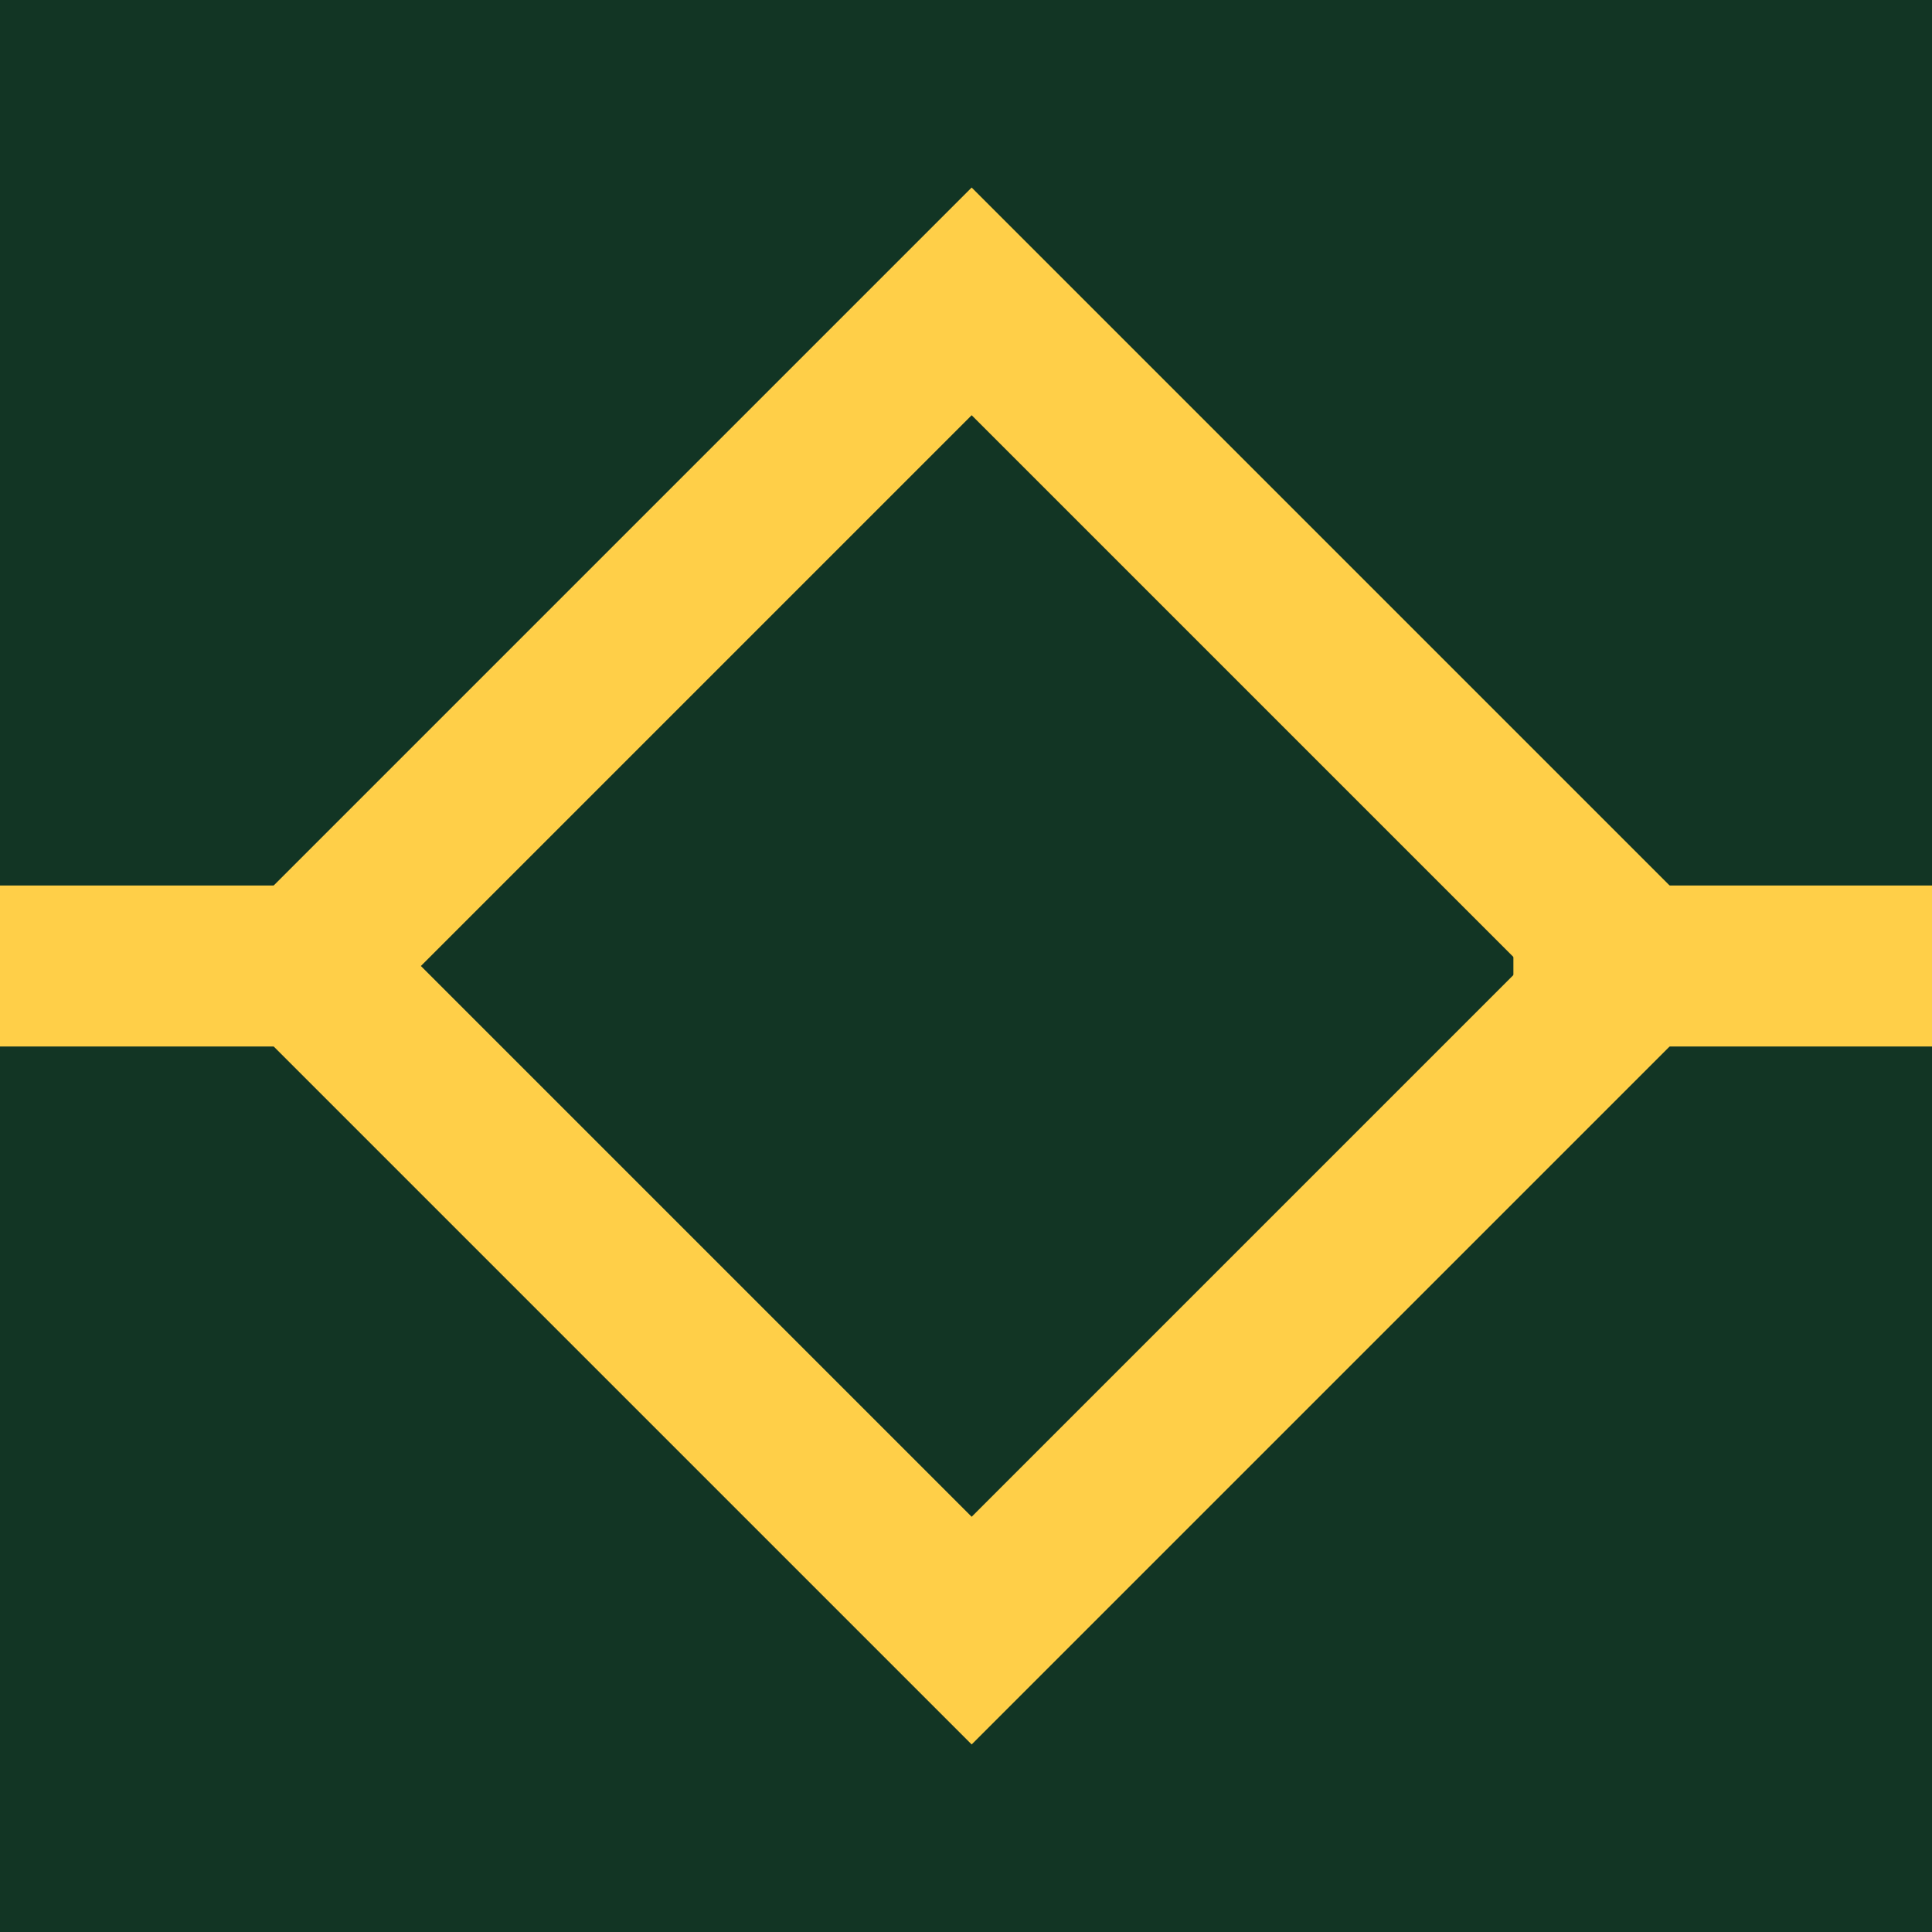 <svg width="120" height="120" viewBox="0 0 120 120" fill="none" xmlns="http://www.w3.org/2000/svg">
<g clip-path="url(#clip0_1386_467)">
<rect width="120" height="120" fill="#123524"/>
<rect x="19.071" y="60" width="58.379" height="58.379" transform="rotate(-45 19.071 60)" stroke="#FFCF48" stroke-width="10"/>
<rect x="94" y="55" width="42" height="10" fill="#FFCF48"/>
<rect x="-17" y="55" width="42" height="10" fill="#FFCF48"/>
</g>
<defs>
<clipPath id="clip0_1386_467">
<rect width="120" height="120" fill="white"/>
</clipPath>
</defs>
</svg>
